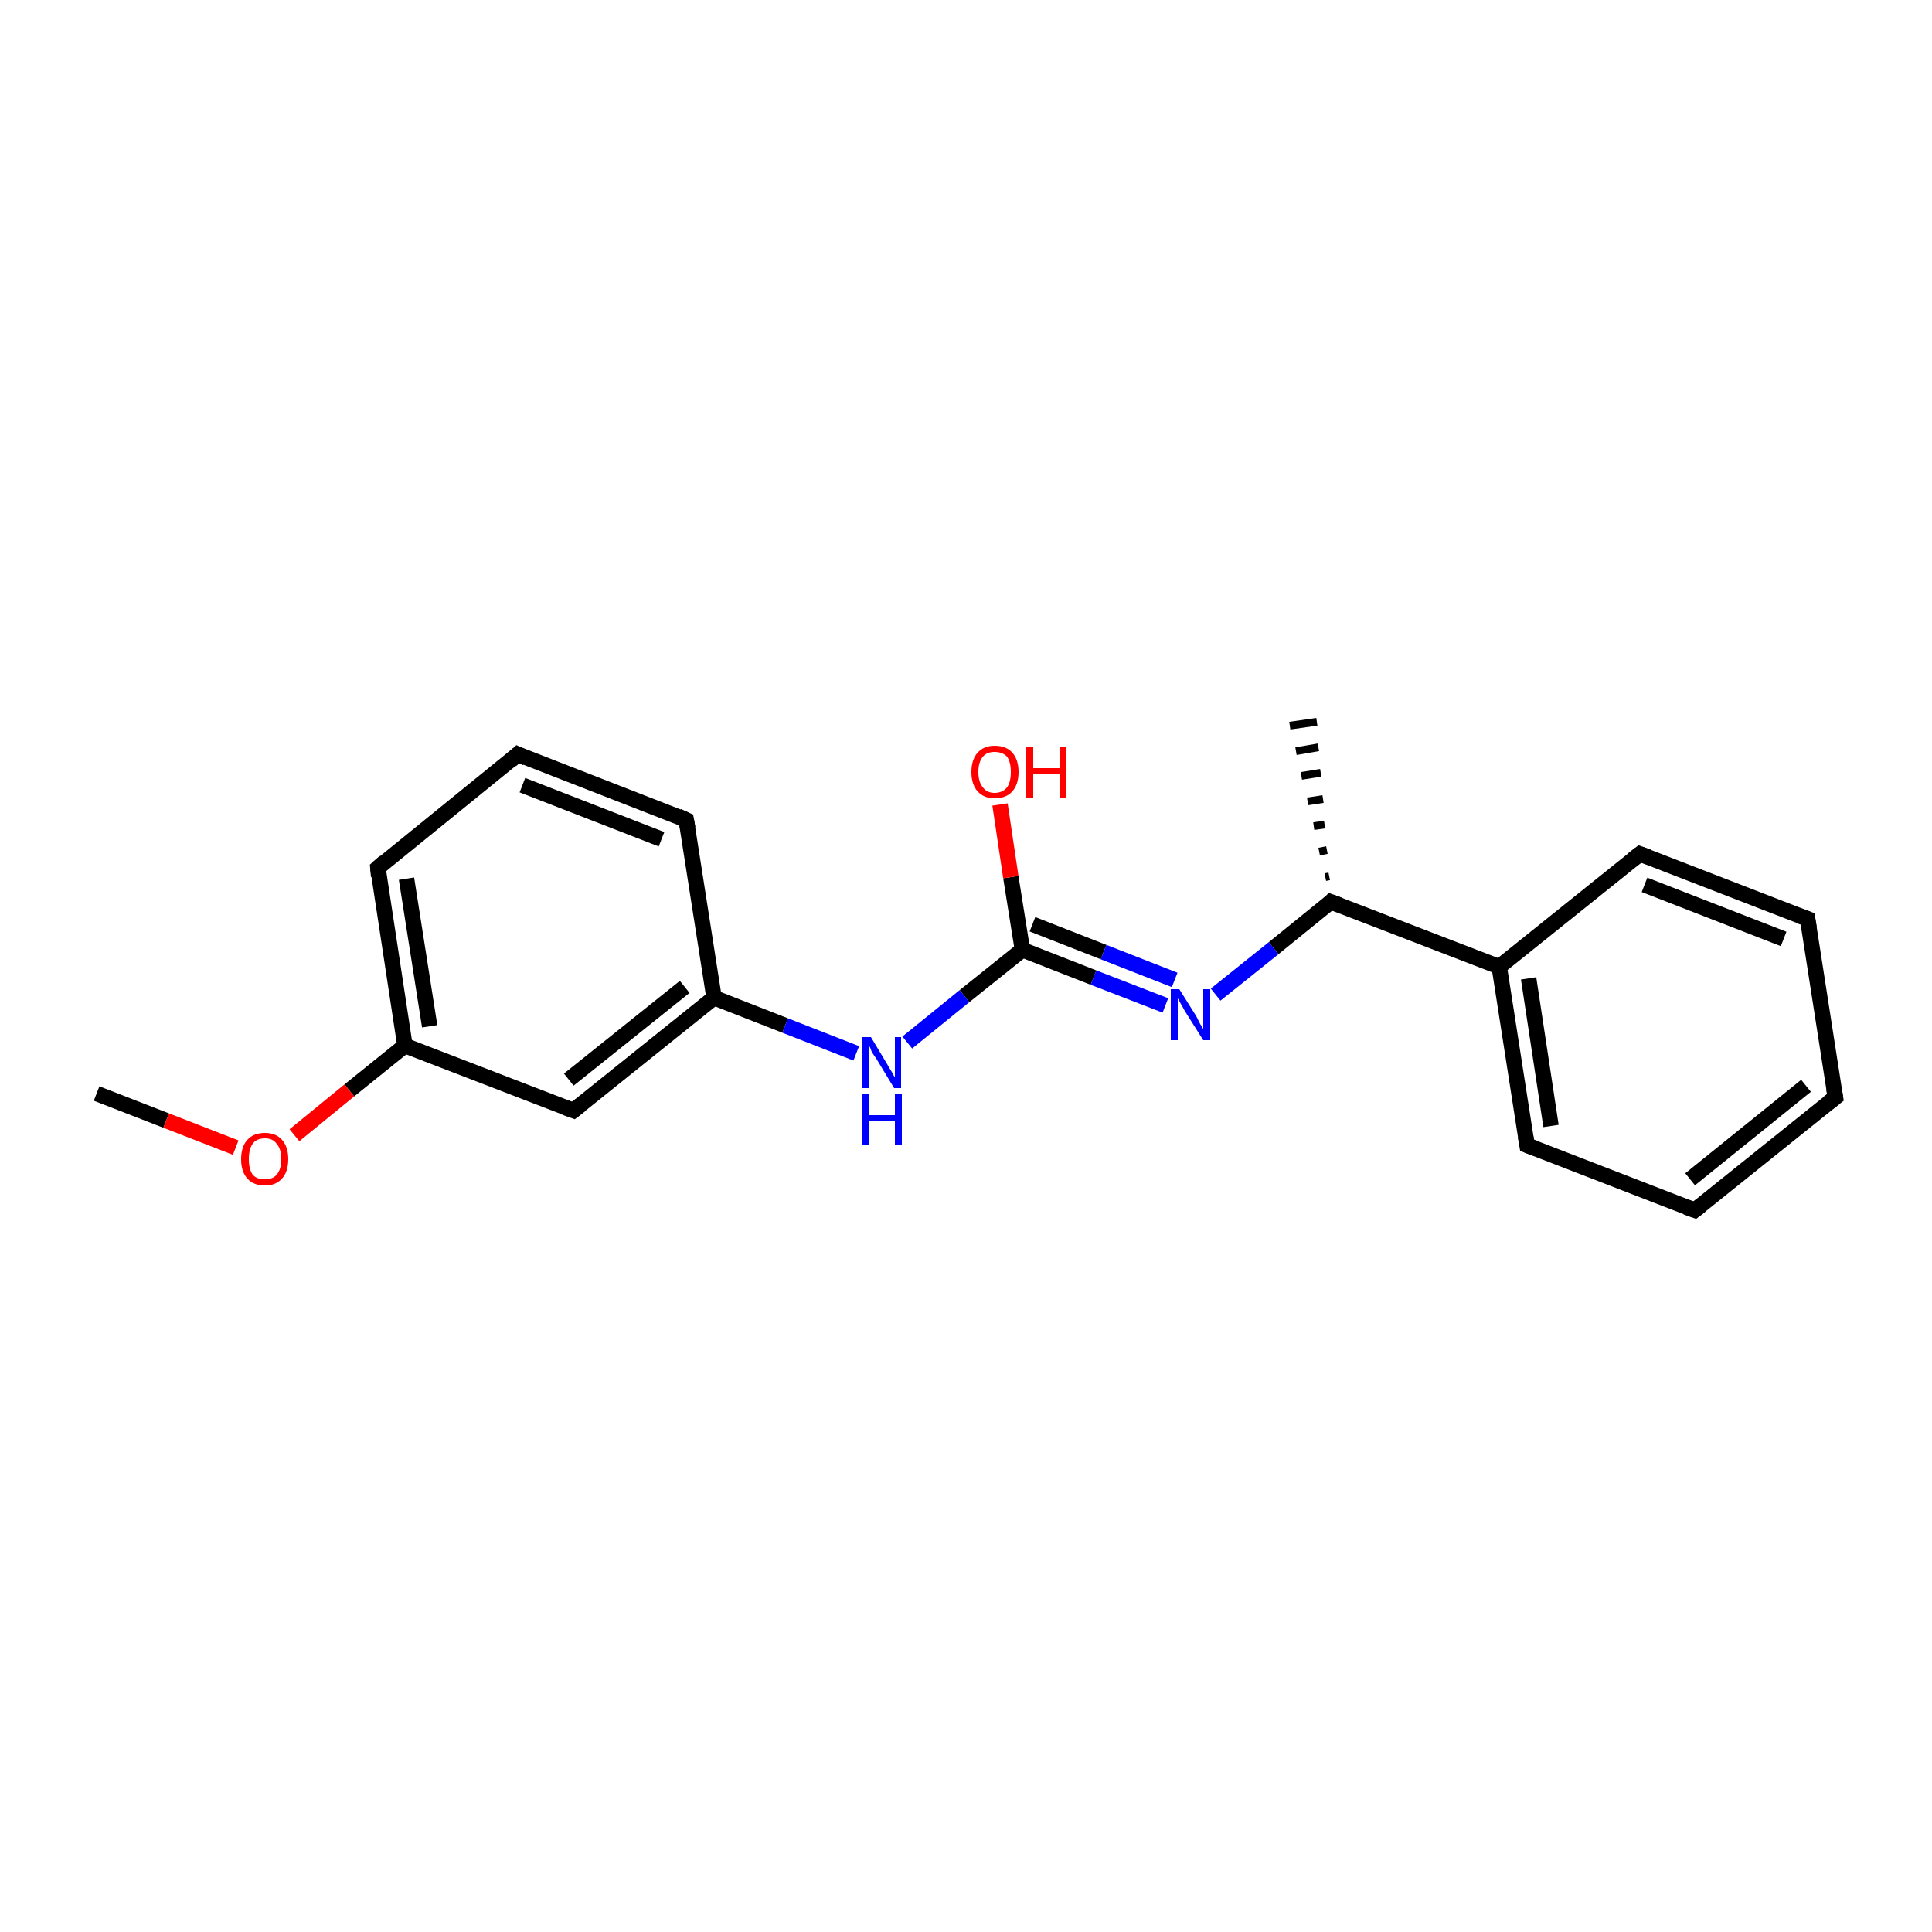 <?xml version='1.0' encoding='iso-8859-1'?>
<svg version='1.1' baseProfile='full'
              xmlns='http://www.w3.org/2000/svg'
                      xmlns:rdkit='http://www.rdkit.org/xml'
                      xmlns:xlink='http://www.w3.org/1999/xlink'
                  xml:space='preserve'
width='250px' height='250px' viewBox='0 0 250 250'>
<!-- END OF HEADER -->
<rect style='opacity:1.0;fill:#FFFFFF;stroke:none' width='250.0' height='250.0' x='0.0' y='0.0'> </rect>
<path class='bond-0 atom-11 atom-0' d='M 171.5,113.5 L 172.0,113.4' style='fill:none;fill-rule:evenodd;stroke:#000000;stroke-width:1.0px;stroke-linecap:butt;stroke-linejoin:miter;stroke-opacity:1' />
<path class='bond-0 atom-11 atom-0' d='M 170.7,110.2 L 171.7,110.0' style='fill:none;fill-rule:evenodd;stroke:#000000;stroke-width:1.0px;stroke-linecap:butt;stroke-linejoin:miter;stroke-opacity:1' />
<path class='bond-0 atom-11 atom-0' d='M 170.0,106.9 L 171.4,106.7' style='fill:none;fill-rule:evenodd;stroke:#000000;stroke-width:1.0px;stroke-linecap:butt;stroke-linejoin:miter;stroke-opacity:1' />
<path class='bond-0 atom-11 atom-0' d='M 169.2,103.7 L 171.2,103.4' style='fill:none;fill-rule:evenodd;stroke:#000000;stroke-width:1.0px;stroke-linecap:butt;stroke-linejoin:miter;stroke-opacity:1' />
<path class='bond-0 atom-11 atom-0' d='M 168.4,100.4 L 170.9,100.0' style='fill:none;fill-rule:evenodd;stroke:#000000;stroke-width:1.0px;stroke-linecap:butt;stroke-linejoin:miter;stroke-opacity:1' />
<path class='bond-0 atom-11 atom-0' d='M 167.7,97.2 L 170.6,96.7' style='fill:none;fill-rule:evenodd;stroke:#000000;stroke-width:1.0px;stroke-linecap:butt;stroke-linejoin:miter;stroke-opacity:1' />
<path class='bond-0 atom-11 atom-0' d='M 166.9,93.9 L 170.4,93.4' style='fill:none;fill-rule:evenodd;stroke:#000000;stroke-width:1.0px;stroke-linecap:butt;stroke-linejoin:miter;stroke-opacity:1' />
<path class='bond-1 atom-1 atom-19' d='M 12.5,141.5 L 21.5,145.0' style='fill:none;fill-rule:evenodd;stroke:#000000;stroke-width:2.0px;stroke-linecap:butt;stroke-linejoin:miter;stroke-opacity:1' />
<path class='bond-1 atom-1 atom-19' d='M 21.5,145.0 L 30.5,148.5' style='fill:none;fill-rule:evenodd;stroke:#FF0000;stroke-width:2.0px;stroke-linecap:butt;stroke-linejoin:miter;stroke-opacity:1' />
<path class='bond-2 atom-2 atom-3' d='M 237.5,142.0 L 219.3,156.6' style='fill:none;fill-rule:evenodd;stroke:#000000;stroke-width:2.0px;stroke-linecap:butt;stroke-linejoin:miter;stroke-opacity:1' />
<path class='bond-2 atom-2 atom-3' d='M 233.7,140.5 L 218.7,152.6' style='fill:none;fill-rule:evenodd;stroke:#000000;stroke-width:2.0px;stroke-linecap:butt;stroke-linejoin:miter;stroke-opacity:1' />
<path class='bond-3 atom-2 atom-4' d='M 237.5,142.0 L 233.9,118.9' style='fill:none;fill-rule:evenodd;stroke:#000000;stroke-width:2.0px;stroke-linecap:butt;stroke-linejoin:miter;stroke-opacity:1' />
<path class='bond-4 atom-3 atom-6' d='M 219.3,156.6 L 197.6,148.2' style='fill:none;fill-rule:evenodd;stroke:#000000;stroke-width:2.0px;stroke-linecap:butt;stroke-linejoin:miter;stroke-opacity:1' />
<path class='bond-5 atom-4 atom-7' d='M 233.9,118.9 L 212.2,110.5' style='fill:none;fill-rule:evenodd;stroke:#000000;stroke-width:2.0px;stroke-linecap:butt;stroke-linejoin:miter;stroke-opacity:1' />
<path class='bond-5 atom-4 atom-7' d='M 230.8,121.5 L 212.8,114.5' style='fill:none;fill-rule:evenodd;stroke:#000000;stroke-width:2.0px;stroke-linecap:butt;stroke-linejoin:miter;stroke-opacity:1' />
<path class='bond-6 atom-5 atom-8' d='M 67.0,97.6 L 88.8,106.1' style='fill:none;fill-rule:evenodd;stroke:#000000;stroke-width:2.0px;stroke-linecap:butt;stroke-linejoin:miter;stroke-opacity:1' />
<path class='bond-6 atom-5 atom-8' d='M 67.6,101.6 L 85.6,108.6' style='fill:none;fill-rule:evenodd;stroke:#000000;stroke-width:2.0px;stroke-linecap:butt;stroke-linejoin:miter;stroke-opacity:1' />
<path class='bond-7 atom-5 atom-9' d='M 67.0,97.6 L 48.9,112.3' style='fill:none;fill-rule:evenodd;stroke:#000000;stroke-width:2.0px;stroke-linecap:butt;stroke-linejoin:miter;stroke-opacity:1' />
<path class='bond-8 atom-6 atom-12' d='M 197.6,148.2 L 194.0,125.1' style='fill:none;fill-rule:evenodd;stroke:#000000;stroke-width:2.0px;stroke-linecap:butt;stroke-linejoin:miter;stroke-opacity:1' />
<path class='bond-8 atom-6 atom-12' d='M 200.7,145.7 L 197.8,126.6' style='fill:none;fill-rule:evenodd;stroke:#000000;stroke-width:2.0px;stroke-linecap:butt;stroke-linejoin:miter;stroke-opacity:1' />
<path class='bond-9 atom-7 atom-12' d='M 212.2,110.5 L 194.0,125.1' style='fill:none;fill-rule:evenodd;stroke:#000000;stroke-width:2.0px;stroke-linecap:butt;stroke-linejoin:miter;stroke-opacity:1' />
<path class='bond-10 atom-8 atom-13' d='M 88.8,106.1 L 92.4,129.1' style='fill:none;fill-rule:evenodd;stroke:#000000;stroke-width:2.0px;stroke-linecap:butt;stroke-linejoin:miter;stroke-opacity:1' />
<path class='bond-11 atom-9 atom-14' d='M 48.9,112.3 L 52.4,135.3' style='fill:none;fill-rule:evenodd;stroke:#000000;stroke-width:2.0px;stroke-linecap:butt;stroke-linejoin:miter;stroke-opacity:1' />
<path class='bond-11 atom-9 atom-14' d='M 52.6,113.7 L 55.6,132.8' style='fill:none;fill-rule:evenodd;stroke:#000000;stroke-width:2.0px;stroke-linecap:butt;stroke-linejoin:miter;stroke-opacity:1' />
<path class='bond-12 atom-10 atom-13' d='M 74.2,143.7 L 92.4,129.1' style='fill:none;fill-rule:evenodd;stroke:#000000;stroke-width:2.0px;stroke-linecap:butt;stroke-linejoin:miter;stroke-opacity:1' />
<path class='bond-12 atom-10 atom-13' d='M 73.6,139.7 L 88.6,127.7' style='fill:none;fill-rule:evenodd;stroke:#000000;stroke-width:2.0px;stroke-linecap:butt;stroke-linejoin:miter;stroke-opacity:1' />
<path class='bond-13 atom-10 atom-14' d='M 74.2,143.7 L 52.4,135.3' style='fill:none;fill-rule:evenodd;stroke:#000000;stroke-width:2.0px;stroke-linecap:butt;stroke-linejoin:miter;stroke-opacity:1' />
<path class='bond-14 atom-11 atom-12' d='M 172.2,116.7 L 194.0,125.1' style='fill:none;fill-rule:evenodd;stroke:#000000;stroke-width:2.0px;stroke-linecap:butt;stroke-linejoin:miter;stroke-opacity:1' />
<path class='bond-15 atom-11 atom-16' d='M 172.2,116.7 L 164.8,122.7' style='fill:none;fill-rule:evenodd;stroke:#000000;stroke-width:2.0px;stroke-linecap:butt;stroke-linejoin:miter;stroke-opacity:1' />
<path class='bond-15 atom-11 atom-16' d='M 164.8,122.7 L 157.3,128.7' style='fill:none;fill-rule:evenodd;stroke:#0000FF;stroke-width:2.0px;stroke-linecap:butt;stroke-linejoin:miter;stroke-opacity:1' />
<path class='bond-16 atom-13 atom-17' d='M 92.4,129.1 L 101.6,132.7' style='fill:none;fill-rule:evenodd;stroke:#000000;stroke-width:2.0px;stroke-linecap:butt;stroke-linejoin:miter;stroke-opacity:1' />
<path class='bond-16 atom-13 atom-17' d='M 101.6,132.7 L 110.8,136.3' style='fill:none;fill-rule:evenodd;stroke:#0000FF;stroke-width:2.0px;stroke-linecap:butt;stroke-linejoin:miter;stroke-opacity:1' />
<path class='bond-17 atom-14 atom-19' d='M 52.4,135.3 L 45.2,141.1' style='fill:none;fill-rule:evenodd;stroke:#000000;stroke-width:2.0px;stroke-linecap:butt;stroke-linejoin:miter;stroke-opacity:1' />
<path class='bond-17 atom-14 atom-19' d='M 45.2,141.1 L 38.1,146.9' style='fill:none;fill-rule:evenodd;stroke:#FF0000;stroke-width:2.0px;stroke-linecap:butt;stroke-linejoin:miter;stroke-opacity:1' />
<path class='bond-18 atom-15 atom-16' d='M 132.3,122.9 L 141.5,126.5' style='fill:none;fill-rule:evenodd;stroke:#000000;stroke-width:2.0px;stroke-linecap:butt;stroke-linejoin:miter;stroke-opacity:1' />
<path class='bond-18 atom-15 atom-16' d='M 141.5,126.5 L 150.8,130.1' style='fill:none;fill-rule:evenodd;stroke:#0000FF;stroke-width:2.0px;stroke-linecap:butt;stroke-linejoin:miter;stroke-opacity:1' />
<path class='bond-18 atom-15 atom-16' d='M 133.6,119.6 L 142.8,123.2' style='fill:none;fill-rule:evenodd;stroke:#000000;stroke-width:2.0px;stroke-linecap:butt;stroke-linejoin:miter;stroke-opacity:1' />
<path class='bond-18 atom-15 atom-16' d='M 142.8,123.2 L 152.0,126.8' style='fill:none;fill-rule:evenodd;stroke:#0000FF;stroke-width:2.0px;stroke-linecap:butt;stroke-linejoin:miter;stroke-opacity:1' />
<path class='bond-19 atom-15 atom-17' d='M 132.3,122.9 L 124.8,128.9' style='fill:none;fill-rule:evenodd;stroke:#000000;stroke-width:2.0px;stroke-linecap:butt;stroke-linejoin:miter;stroke-opacity:1' />
<path class='bond-19 atom-15 atom-17' d='M 124.8,128.9 L 117.4,134.9' style='fill:none;fill-rule:evenodd;stroke:#0000FF;stroke-width:2.0px;stroke-linecap:butt;stroke-linejoin:miter;stroke-opacity:1' />
<path class='bond-20 atom-15 atom-18' d='M 132.3,122.9 L 130.8,113.5' style='fill:none;fill-rule:evenodd;stroke:#000000;stroke-width:2.0px;stroke-linecap:butt;stroke-linejoin:miter;stroke-opacity:1' />
<path class='bond-20 atom-15 atom-18' d='M 130.8,113.5 L 129.4,104.1' style='fill:none;fill-rule:evenodd;stroke:#FF0000;stroke-width:2.0px;stroke-linecap:butt;stroke-linejoin:miter;stroke-opacity:1' />
<path d='M 236.6,142.7 L 237.5,142.0 L 237.3,140.8' style='fill:none;stroke:#000000;stroke-width:2.0px;stroke-linecap:butt;stroke-linejoin:miter;stroke-opacity:1;' />
<path d='M 220.2,155.9 L 219.3,156.6 L 218.2,156.2' style='fill:none;stroke:#000000;stroke-width:2.0px;stroke-linecap:butt;stroke-linejoin:miter;stroke-opacity:1;' />
<path d='M 234.1,120.1 L 233.9,118.9 L 232.8,118.5' style='fill:none;stroke:#000000;stroke-width:2.0px;stroke-linecap:butt;stroke-linejoin:miter;stroke-opacity:1;' />
<path d='M 68.1,98.1 L 67.0,97.6 L 66.1,98.4' style='fill:none;stroke:#000000;stroke-width:2.0px;stroke-linecap:butt;stroke-linejoin:miter;stroke-opacity:1;' />
<path d='M 198.7,148.6 L 197.6,148.2 L 197.4,147.0' style='fill:none;stroke:#000000;stroke-width:2.0px;stroke-linecap:butt;stroke-linejoin:miter;stroke-opacity:1;' />
<path d='M 213.3,110.9 L 212.2,110.5 L 211.3,111.2' style='fill:none;stroke:#000000;stroke-width:2.0px;stroke-linecap:butt;stroke-linejoin:miter;stroke-opacity:1;' />
<path d='M 87.7,105.6 L 88.8,106.1 L 89.0,107.2' style='fill:none;stroke:#000000;stroke-width:2.0px;stroke-linecap:butt;stroke-linejoin:miter;stroke-opacity:1;' />
<path d='M 49.8,111.5 L 48.9,112.3 L 49.0,113.4' style='fill:none;stroke:#000000;stroke-width:2.0px;stroke-linecap:butt;stroke-linejoin:miter;stroke-opacity:1;' />
<path d='M 75.1,143.0 L 74.2,143.7 L 73.1,143.3' style='fill:none;stroke:#000000;stroke-width:2.0px;stroke-linecap:butt;stroke-linejoin:miter;stroke-opacity:1;' />
<path d='M 173.3,117.1 L 172.2,116.7 L 171.9,117.0' style='fill:none;stroke:#000000;stroke-width:2.0px;stroke-linecap:butt;stroke-linejoin:miter;stroke-opacity:1;' />
<path class='atom-16' d='M 152.6 128.0
L 154.8 131.5
Q 155.0 131.9, 155.3 132.5
Q 155.7 133.1, 155.7 133.2
L 155.7 128.0
L 156.6 128.0
L 156.6 134.6
L 155.7 134.6
L 153.3 130.8
Q 153.1 130.4, 152.8 129.9
Q 152.5 129.3, 152.4 129.2
L 152.4 134.6
L 151.5 134.6
L 151.5 128.0
L 152.6 128.0
' fill='#0000FF'/>
<path class='atom-17' d='M 112.7 134.2
L 114.8 137.7
Q 115.0 138.1, 115.4 138.7
Q 115.7 139.3, 115.8 139.4
L 115.8 134.2
L 116.6 134.2
L 116.6 140.8
L 115.7 140.8
L 113.4 137.0
Q 113.1 136.6, 112.8 136.1
Q 112.6 135.5, 112.5 135.4
L 112.5 140.8
L 111.6 140.8
L 111.6 134.2
L 112.7 134.2
' fill='#0000FF'/>
<path class='atom-17' d='M 111.5 141.5
L 112.4 141.5
L 112.4 144.3
L 115.8 144.3
L 115.8 141.5
L 116.7 141.5
L 116.7 148.1
L 115.8 148.1
L 115.8 145.1
L 112.4 145.1
L 112.4 148.1
L 111.5 148.1
L 111.5 141.5
' fill='#0000FF'/>
<path class='atom-18' d='M 125.7 99.9
Q 125.7 98.3, 126.5 97.4
Q 127.3 96.5, 128.7 96.5
Q 130.2 96.5, 131.0 97.4
Q 131.8 98.3, 131.8 99.9
Q 131.8 101.5, 131.0 102.4
Q 130.2 103.3, 128.7 103.3
Q 127.3 103.3, 126.5 102.4
Q 125.7 101.5, 125.7 99.9
M 128.7 102.6
Q 129.7 102.6, 130.3 101.9
Q 130.8 101.2, 130.8 99.9
Q 130.8 98.6, 130.3 97.9
Q 129.7 97.3, 128.7 97.3
Q 127.7 97.3, 127.2 97.9
Q 126.6 98.6, 126.6 99.9
Q 126.6 101.2, 127.2 101.9
Q 127.7 102.6, 128.7 102.6
' fill='#FF0000'/>
<path class='atom-18' d='M 132.8 96.6
L 133.7 96.6
L 133.7 99.4
L 137.1 99.4
L 137.1 96.6
L 137.9 96.6
L 137.9 103.2
L 137.1 103.2
L 137.1 100.1
L 133.7 100.1
L 133.7 103.2
L 132.8 103.2
L 132.8 96.6
' fill='#FF0000'/>
<path class='atom-19' d='M 31.2 150.0
Q 31.2 148.4, 32.0 147.5
Q 32.8 146.6, 34.3 146.6
Q 35.7 146.6, 36.5 147.5
Q 37.3 148.4, 37.3 150.0
Q 37.3 151.6, 36.5 152.5
Q 35.7 153.4, 34.3 153.4
Q 32.8 153.4, 32.0 152.5
Q 31.2 151.6, 31.2 150.0
M 34.3 152.6
Q 35.3 152.6, 35.8 152.0
Q 36.4 151.3, 36.4 150.0
Q 36.4 148.7, 35.8 148.0
Q 35.3 147.3, 34.3 147.3
Q 33.2 147.3, 32.7 148.0
Q 32.2 148.7, 32.2 150.0
Q 32.2 151.3, 32.7 152.0
Q 33.2 152.6, 34.3 152.6
' fill='#FF0000'/>
</svg>
